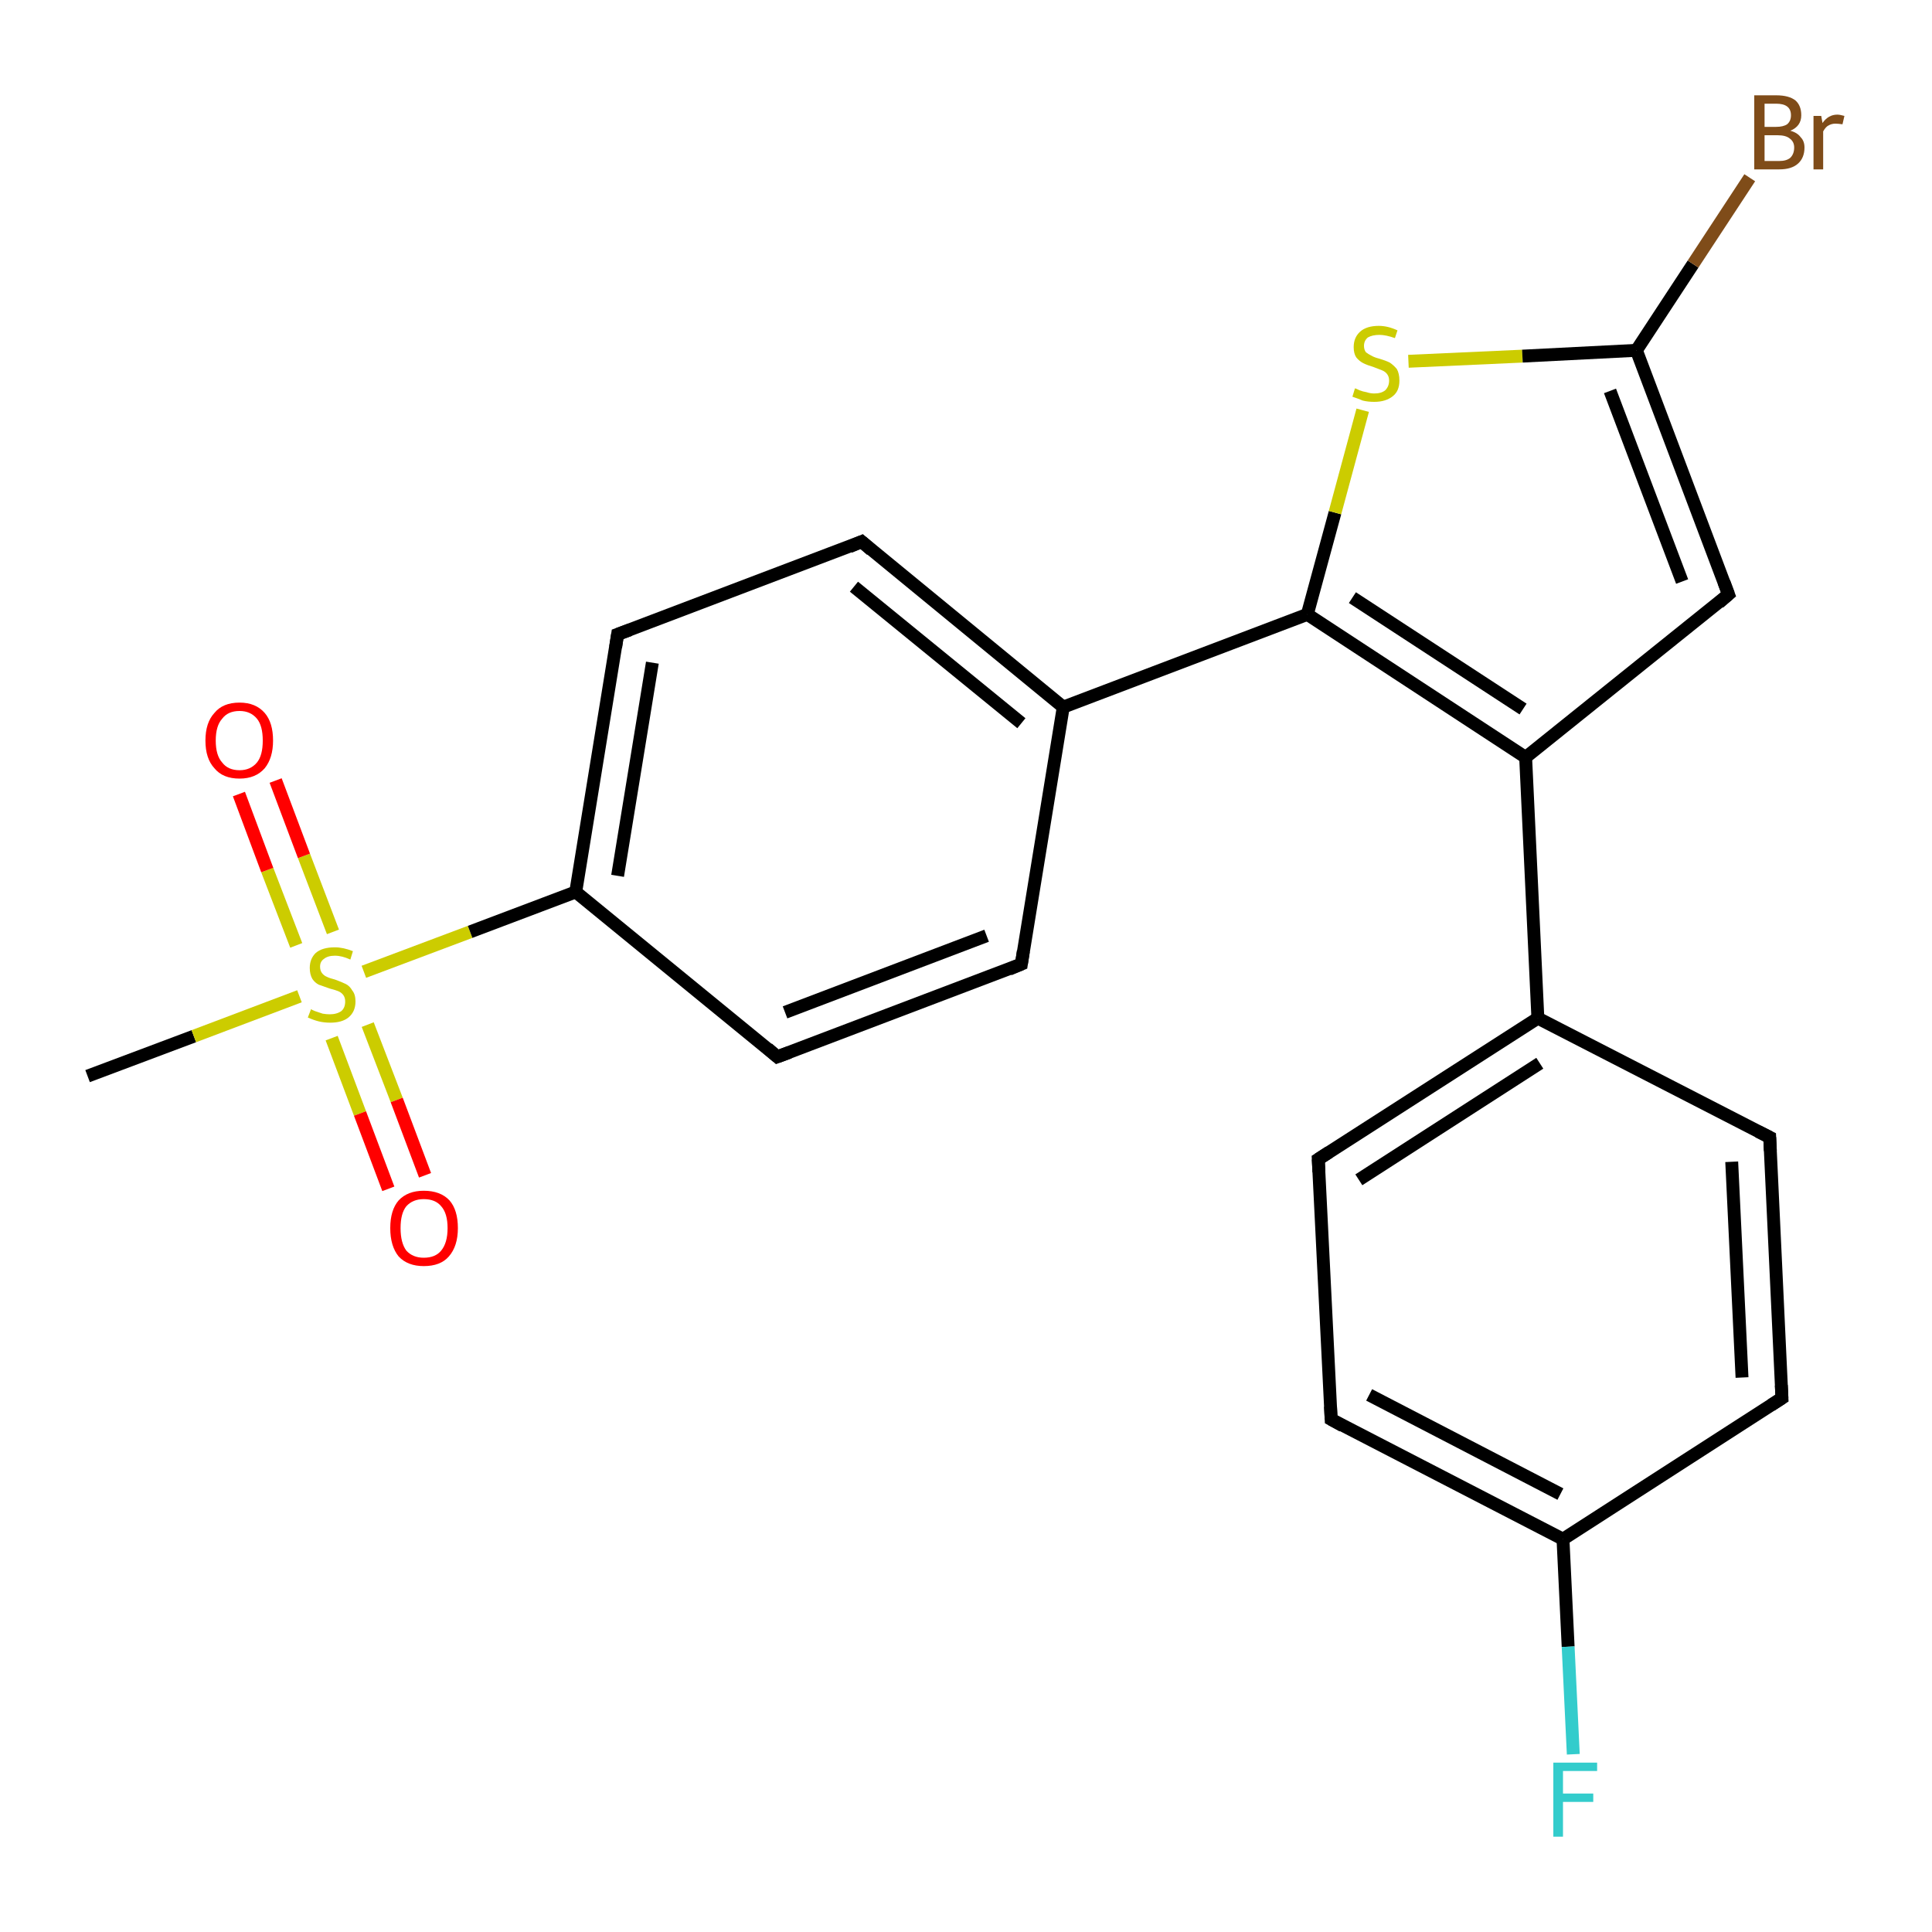<?xml version='1.0' encoding='iso-8859-1'?>
<svg version='1.1' baseProfile='full'
              xmlns='http://www.w3.org/2000/svg'
                      xmlns:rdkit='http://www.rdkit.org/xml'
                      xmlns:xlink='http://www.w3.org/1999/xlink'
                  xml:space='preserve'
width='300px' height='300px' viewBox='0 0 300 300'>
<!-- END OF HEADER -->
<rect style='opacity:1.0;fill:#FFFFFF;stroke:none' width='300.0' height='300.0' x='0.0' y='0.0'> </rect>
<path class='bond-0 atom-0 atom-1' d='M 13.6,167.1 L 30.1,160.9' style='fill:none;fill-rule:evenodd;stroke:#000000;stroke-width:2.0px;stroke-linecap:butt;stroke-linejoin:miter;stroke-opacity:1' />
<path class='bond-0 atom-0 atom-1' d='M 30.1,160.9 L 46.5,154.7' style='fill:none;fill-rule:evenodd;stroke:#CCCC00;stroke-width:2.0px;stroke-linecap:butt;stroke-linejoin:miter;stroke-opacity:1' />
<path class='bond-1 atom-1 atom-2' d='M 51.5,161.2 L 55.9,172.9' style='fill:none;fill-rule:evenodd;stroke:#CCCC00;stroke-width:2.0px;stroke-linecap:butt;stroke-linejoin:miter;stroke-opacity:1' />
<path class='bond-1 atom-1 atom-2' d='M 55.9,172.9 L 60.3,184.6' style='fill:none;fill-rule:evenodd;stroke:#FF0000;stroke-width:2.0px;stroke-linecap:butt;stroke-linejoin:miter;stroke-opacity:1' />
<path class='bond-1 atom-1 atom-2' d='M 57.1,159.1 L 61.6,170.8' style='fill:none;fill-rule:evenodd;stroke:#CCCC00;stroke-width:2.0px;stroke-linecap:butt;stroke-linejoin:miter;stroke-opacity:1' />
<path class='bond-1 atom-1 atom-2' d='M 61.6,170.8 L 66.0,182.5' style='fill:none;fill-rule:evenodd;stroke:#FF0000;stroke-width:2.0px;stroke-linecap:butt;stroke-linejoin:miter;stroke-opacity:1' />
<path class='bond-2 atom-1 atom-3' d='M 51.7,144.7 L 47.2,132.9' style='fill:none;fill-rule:evenodd;stroke:#CCCC00;stroke-width:2.0px;stroke-linecap:butt;stroke-linejoin:miter;stroke-opacity:1' />
<path class='bond-2 atom-1 atom-3' d='M 47.2,132.9 L 42.8,121.2' style='fill:none;fill-rule:evenodd;stroke:#FF0000;stroke-width:2.0px;stroke-linecap:butt;stroke-linejoin:miter;stroke-opacity:1' />
<path class='bond-2 atom-1 atom-3' d='M 46.0,146.8 L 41.5,135.1' style='fill:none;fill-rule:evenodd;stroke:#CCCC00;stroke-width:2.0px;stroke-linecap:butt;stroke-linejoin:miter;stroke-opacity:1' />
<path class='bond-2 atom-1 atom-3' d='M 41.5,135.1 L 37.1,123.3' style='fill:none;fill-rule:evenodd;stroke:#FF0000;stroke-width:2.0px;stroke-linecap:butt;stroke-linejoin:miter;stroke-opacity:1' />
<path class='bond-3 atom-1 atom-4' d='M 56.5,150.9 L 73.0,144.7' style='fill:none;fill-rule:evenodd;stroke:#CCCC00;stroke-width:2.0px;stroke-linecap:butt;stroke-linejoin:miter;stroke-opacity:1' />
<path class='bond-3 atom-1 atom-4' d='M 73.0,144.7 L 89.4,138.5' style='fill:none;fill-rule:evenodd;stroke:#000000;stroke-width:2.0px;stroke-linecap:butt;stroke-linejoin:miter;stroke-opacity:1' />
<path class='bond-4 atom-4 atom-5' d='M 89.4,138.5 L 95.9,98.5' style='fill:none;fill-rule:evenodd;stroke:#000000;stroke-width:2.0px;stroke-linecap:butt;stroke-linejoin:miter;stroke-opacity:1' />
<path class='bond-4 atom-4 atom-5' d='M 95.9,136.0 L 101.3,102.9' style='fill:none;fill-rule:evenodd;stroke:#000000;stroke-width:2.0px;stroke-linecap:butt;stroke-linejoin:miter;stroke-opacity:1' />
<path class='bond-5 atom-5 atom-6' d='M 95.9,98.5 L 133.8,84.1' style='fill:none;fill-rule:evenodd;stroke:#000000;stroke-width:2.0px;stroke-linecap:butt;stroke-linejoin:miter;stroke-opacity:1' />
<path class='bond-6 atom-6 atom-7' d='M 133.8,84.1 L 165.1,109.8' style='fill:none;fill-rule:evenodd;stroke:#000000;stroke-width:2.0px;stroke-linecap:butt;stroke-linejoin:miter;stroke-opacity:1' />
<path class='bond-6 atom-6 atom-7' d='M 132.6,91.1 L 158.6,112.3' style='fill:none;fill-rule:evenodd;stroke:#000000;stroke-width:2.0px;stroke-linecap:butt;stroke-linejoin:miter;stroke-opacity:1' />
<path class='bond-7 atom-7 atom-8' d='M 165.1,109.8 L 158.6,149.7' style='fill:none;fill-rule:evenodd;stroke:#000000;stroke-width:2.0px;stroke-linecap:butt;stroke-linejoin:miter;stroke-opacity:1' />
<path class='bond-8 atom-8 atom-9' d='M 158.6,149.7 L 120.7,164.1' style='fill:none;fill-rule:evenodd;stroke:#000000;stroke-width:2.0px;stroke-linecap:butt;stroke-linejoin:miter;stroke-opacity:1' />
<path class='bond-8 atom-8 atom-9' d='M 153.2,145.3 L 121.9,157.2' style='fill:none;fill-rule:evenodd;stroke:#000000;stroke-width:2.0px;stroke-linecap:butt;stroke-linejoin:miter;stroke-opacity:1' />
<path class='bond-9 atom-7 atom-10' d='M 165.1,109.8 L 203.0,95.4' style='fill:none;fill-rule:evenodd;stroke:#000000;stroke-width:2.0px;stroke-linecap:butt;stroke-linejoin:miter;stroke-opacity:1' />
<path class='bond-10 atom-10 atom-11' d='M 203.0,95.4 L 207.3,79.6' style='fill:none;fill-rule:evenodd;stroke:#000000;stroke-width:2.0px;stroke-linecap:butt;stroke-linejoin:miter;stroke-opacity:1' />
<path class='bond-10 atom-10 atom-11' d='M 207.3,79.6 L 211.6,63.7' style='fill:none;fill-rule:evenodd;stroke:#CCCC00;stroke-width:2.0px;stroke-linecap:butt;stroke-linejoin:miter;stroke-opacity:1' />
<path class='bond-11 atom-11 atom-12' d='M 218.7,56.1 L 236.4,55.3' style='fill:none;fill-rule:evenodd;stroke:#CCCC00;stroke-width:2.0px;stroke-linecap:butt;stroke-linejoin:miter;stroke-opacity:1' />
<path class='bond-11 atom-11 atom-12' d='M 236.4,55.3 L 254.1,54.4' style='fill:none;fill-rule:evenodd;stroke:#000000;stroke-width:2.0px;stroke-linecap:butt;stroke-linejoin:miter;stroke-opacity:1' />
<path class='bond-12 atom-12 atom-13' d='M 254.1,54.4 L 262.9,41.0' style='fill:none;fill-rule:evenodd;stroke:#000000;stroke-width:2.0px;stroke-linecap:butt;stroke-linejoin:miter;stroke-opacity:1' />
<path class='bond-12 atom-12 atom-13' d='M 262.9,41.0 L 271.7,27.6' style='fill:none;fill-rule:evenodd;stroke:#7F4C19;stroke-width:2.0px;stroke-linecap:butt;stroke-linejoin:miter;stroke-opacity:1' />
<path class='bond-13 atom-12 atom-14' d='M 254.1,54.4 L 268.4,92.3' style='fill:none;fill-rule:evenodd;stroke:#000000;stroke-width:2.0px;stroke-linecap:butt;stroke-linejoin:miter;stroke-opacity:1' />
<path class='bond-13 atom-12 atom-14' d='M 250.0,60.7 L 261.2,90.3' style='fill:none;fill-rule:evenodd;stroke:#000000;stroke-width:2.0px;stroke-linecap:butt;stroke-linejoin:miter;stroke-opacity:1' />
<path class='bond-14 atom-14 atom-15' d='M 268.4,92.3 L 236.9,117.6' style='fill:none;fill-rule:evenodd;stroke:#000000;stroke-width:2.0px;stroke-linecap:butt;stroke-linejoin:miter;stroke-opacity:1' />
<path class='bond-15 atom-15 atom-16' d='M 236.9,117.6 L 238.8,158.1' style='fill:none;fill-rule:evenodd;stroke:#000000;stroke-width:2.0px;stroke-linecap:butt;stroke-linejoin:miter;stroke-opacity:1' />
<path class='bond-16 atom-16 atom-17' d='M 238.8,158.1 L 204.7,180.0' style='fill:none;fill-rule:evenodd;stroke:#000000;stroke-width:2.0px;stroke-linecap:butt;stroke-linejoin:miter;stroke-opacity:1' />
<path class='bond-16 atom-16 atom-17' d='M 239.1,165.1 L 211.0,183.2' style='fill:none;fill-rule:evenodd;stroke:#000000;stroke-width:2.0px;stroke-linecap:butt;stroke-linejoin:miter;stroke-opacity:1' />
<path class='bond-17 atom-17 atom-18' d='M 204.7,180.0 L 206.7,220.4' style='fill:none;fill-rule:evenodd;stroke:#000000;stroke-width:2.0px;stroke-linecap:butt;stroke-linejoin:miter;stroke-opacity:1' />
<path class='bond-18 atom-18 atom-19' d='M 206.7,220.4 L 242.7,239.0' style='fill:none;fill-rule:evenodd;stroke:#000000;stroke-width:2.0px;stroke-linecap:butt;stroke-linejoin:miter;stroke-opacity:1' />
<path class='bond-18 atom-18 atom-19' d='M 212.6,216.6 L 242.3,232.0' style='fill:none;fill-rule:evenodd;stroke:#000000;stroke-width:2.0px;stroke-linecap:butt;stroke-linejoin:miter;stroke-opacity:1' />
<path class='bond-19 atom-19 atom-20' d='M 242.7,239.0 L 243.5,255.7' style='fill:none;fill-rule:evenodd;stroke:#000000;stroke-width:2.0px;stroke-linecap:butt;stroke-linejoin:miter;stroke-opacity:1' />
<path class='bond-19 atom-19 atom-20' d='M 243.5,255.7 L 244.3,272.4' style='fill:none;fill-rule:evenodd;stroke:#33CCCC;stroke-width:2.0px;stroke-linecap:butt;stroke-linejoin:miter;stroke-opacity:1' />
<path class='bond-20 atom-19 atom-21' d='M 242.7,239.0 L 276.7,217.1' style='fill:none;fill-rule:evenodd;stroke:#000000;stroke-width:2.0px;stroke-linecap:butt;stroke-linejoin:miter;stroke-opacity:1' />
<path class='bond-21 atom-21 atom-22' d='M 276.7,217.1 L 274.8,176.6' style='fill:none;fill-rule:evenodd;stroke:#000000;stroke-width:2.0px;stroke-linecap:butt;stroke-linejoin:miter;stroke-opacity:1' />
<path class='bond-21 atom-21 atom-22' d='M 270.5,213.9 L 268.9,180.4' style='fill:none;fill-rule:evenodd;stroke:#000000;stroke-width:2.0px;stroke-linecap:butt;stroke-linejoin:miter;stroke-opacity:1' />
<path class='bond-22 atom-9 atom-4' d='M 120.7,164.1 L 89.4,138.5' style='fill:none;fill-rule:evenodd;stroke:#000000;stroke-width:2.0px;stroke-linecap:butt;stroke-linejoin:miter;stroke-opacity:1' />
<path class='bond-23 atom-15 atom-10' d='M 236.9,117.6 L 203.0,95.4' style='fill:none;fill-rule:evenodd;stroke:#000000;stroke-width:2.0px;stroke-linecap:butt;stroke-linejoin:miter;stroke-opacity:1' />
<path class='bond-23 atom-15 atom-10' d='M 236.5,110.1 L 210.0,92.8' style='fill:none;fill-rule:evenodd;stroke:#000000;stroke-width:2.0px;stroke-linecap:butt;stroke-linejoin:miter;stroke-opacity:1' />
<path class='bond-24 atom-22 atom-16' d='M 274.8,176.6 L 238.8,158.1' style='fill:none;fill-rule:evenodd;stroke:#000000;stroke-width:2.0px;stroke-linecap:butt;stroke-linejoin:miter;stroke-opacity:1' />
<path d='M 95.6,100.5 L 95.9,98.5 L 97.8,97.8' style='fill:none;stroke:#000000;stroke-width:2.0px;stroke-linecap:butt;stroke-linejoin:miter;stroke-opacity:1;' />
<path d='M 131.9,84.9 L 133.8,84.1 L 135.3,85.4' style='fill:none;stroke:#000000;stroke-width:2.0px;stroke-linecap:butt;stroke-linejoin:miter;stroke-opacity:1;' />
<path d='M 158.9,147.7 L 158.6,149.7 L 156.7,150.5' style='fill:none;stroke:#000000;stroke-width:2.0px;stroke-linecap:butt;stroke-linejoin:miter;stroke-opacity:1;' />
<path d='M 122.6,163.4 L 120.7,164.1 L 119.2,162.8' style='fill:none;stroke:#000000;stroke-width:2.0px;stroke-linecap:butt;stroke-linejoin:miter;stroke-opacity:1;' />
<path d='M 267.7,90.4 L 268.4,92.3 L 266.9,93.6' style='fill:none;stroke:#000000;stroke-width:2.0px;stroke-linecap:butt;stroke-linejoin:miter;stroke-opacity:1;' />
<path d='M 206.4,178.9 L 204.7,180.0 L 204.8,182.0' style='fill:none;stroke:#000000;stroke-width:2.0px;stroke-linecap:butt;stroke-linejoin:miter;stroke-opacity:1;' />
<path d='M 206.6,218.4 L 206.7,220.4 L 208.5,221.4' style='fill:none;stroke:#000000;stroke-width:2.0px;stroke-linecap:butt;stroke-linejoin:miter;stroke-opacity:1;' />
<path d='M 275.0,218.2 L 276.7,217.1 L 276.6,215.1' style='fill:none;stroke:#000000;stroke-width:2.0px;stroke-linecap:butt;stroke-linejoin:miter;stroke-opacity:1;' />
<path d='M 274.9,178.7 L 274.8,176.6 L 273.0,175.7' style='fill:none;stroke:#000000;stroke-width:2.0px;stroke-linecap:butt;stroke-linejoin:miter;stroke-opacity:1;' />
<path class='atom-1' d='M 48.3 156.7
Q 48.4 156.8, 48.9 157.0
Q 49.5 157.2, 50.1 157.4
Q 50.7 157.5, 51.2 157.5
Q 52.3 157.5, 53.0 157.0
Q 53.6 156.5, 53.6 155.5
Q 53.6 154.9, 53.3 154.5
Q 53.0 154.1, 52.5 153.9
Q 52.0 153.7, 51.2 153.5
Q 50.1 153.1, 49.5 152.9
Q 48.9 152.6, 48.5 152.0
Q 48.1 151.3, 48.1 150.3
Q 48.1 148.9, 49.0 148.0
Q 50.0 147.1, 52.0 147.1
Q 53.3 147.1, 54.8 147.7
L 54.4 149.0
Q 53.1 148.4, 52.0 148.4
Q 50.9 148.4, 50.3 148.9
Q 49.7 149.3, 49.7 150.1
Q 49.7 150.7, 50.0 151.1
Q 50.3 151.5, 50.8 151.7
Q 51.2 151.9, 52.0 152.1
Q 53.1 152.5, 53.7 152.8
Q 54.3 153.1, 54.7 153.8
Q 55.2 154.4, 55.2 155.5
Q 55.2 157.1, 54.1 158.0
Q 53.1 158.8, 51.3 158.8
Q 50.3 158.8, 49.5 158.6
Q 48.7 158.4, 47.8 158.0
L 48.3 156.7
' fill='#CCCC00'/>
<path class='atom-2' d='M 60.6 190.7
Q 60.6 187.9, 61.9 186.4
Q 63.3 184.9, 65.8 184.9
Q 68.4 184.9, 69.8 186.4
Q 71.1 187.9, 71.1 190.7
Q 71.1 193.5, 69.7 195.1
Q 68.4 196.6, 65.8 196.6
Q 63.3 196.6, 61.9 195.1
Q 60.6 193.5, 60.6 190.7
M 65.8 195.3
Q 67.6 195.3, 68.5 194.2
Q 69.5 193.0, 69.5 190.7
Q 69.5 188.4, 68.5 187.3
Q 67.6 186.2, 65.8 186.2
Q 64.1 186.2, 63.1 187.3
Q 62.2 188.4, 62.2 190.7
Q 62.2 193.0, 63.1 194.2
Q 64.1 195.3, 65.8 195.3
' fill='#FF0000'/>
<path class='atom-3' d='M 31.9 115.0
Q 31.9 112.2, 33.3 110.7
Q 34.6 109.1, 37.2 109.1
Q 39.7 109.1, 41.1 110.7
Q 42.4 112.2, 42.4 115.0
Q 42.4 117.7, 41.1 119.3
Q 39.7 120.9, 37.2 120.9
Q 34.6 120.9, 33.3 119.3
Q 31.9 117.8, 31.9 115.0
M 37.2 119.6
Q 38.9 119.6, 39.9 118.4
Q 40.8 117.3, 40.8 115.0
Q 40.8 112.7, 39.9 111.6
Q 38.9 110.4, 37.2 110.4
Q 35.4 110.4, 34.5 111.6
Q 33.5 112.7, 33.5 115.0
Q 33.5 117.3, 34.5 118.4
Q 35.4 119.6, 37.2 119.6
' fill='#FF0000'/>
<path class='atom-11' d='M 210.4 60.3
Q 210.5 60.3, 211.1 60.6
Q 211.6 60.8, 212.2 60.9
Q 212.8 61.1, 213.4 61.1
Q 214.5 61.1, 215.1 60.6
Q 215.7 60.0, 215.7 59.1
Q 215.7 58.5, 215.4 58.1
Q 215.1 57.7, 214.6 57.5
Q 214.1 57.3, 213.3 57.0
Q 212.3 56.7, 211.7 56.4
Q 211.1 56.1, 210.6 55.5
Q 210.2 54.9, 210.2 53.9
Q 210.2 52.4, 211.2 51.5
Q 212.2 50.6, 214.1 50.6
Q 215.5 50.6, 217.0 51.3
L 216.6 52.5
Q 215.2 52.0, 214.2 52.0
Q 213.1 52.0, 212.4 52.4
Q 211.8 52.9, 211.8 53.7
Q 211.8 54.3, 212.1 54.7
Q 212.5 55.0, 212.9 55.2
Q 213.4 55.5, 214.2 55.7
Q 215.2 56.0, 215.8 56.3
Q 216.4 56.7, 216.9 57.3
Q 217.3 58.0, 217.3 59.1
Q 217.3 60.7, 216.3 61.5
Q 215.2 62.4, 213.4 62.4
Q 212.4 62.4, 211.6 62.2
Q 210.9 61.9, 210.0 61.6
L 210.4 60.3
' fill='#CCCC00'/>
<path class='atom-13' d='M 278.0 20.3
Q 279.1 20.6, 279.6 21.3
Q 280.2 21.9, 280.2 22.9
Q 280.2 24.5, 279.2 25.4
Q 278.2 26.3, 276.3 26.3
L 272.4 26.3
L 272.4 14.8
L 275.8 14.8
Q 277.8 14.8, 278.8 15.6
Q 279.7 16.4, 279.7 17.9
Q 279.7 19.6, 278.0 20.3
M 274.0 16.1
L 274.0 19.7
L 275.8 19.7
Q 276.9 19.7, 277.5 19.3
Q 278.1 18.8, 278.1 17.9
Q 278.1 16.1, 275.8 16.1
L 274.0 16.1
M 276.3 25.0
Q 277.4 25.0, 278.0 24.5
Q 278.6 23.9, 278.6 22.9
Q 278.6 22.0, 277.9 21.5
Q 277.3 21.0, 276.0 21.0
L 274.0 21.0
L 274.0 25.0
L 276.3 25.0
' fill='#7F4C19'/>
<path class='atom-13' d='M 282.8 18.0
L 283.0 19.1
Q 283.9 17.8, 285.3 17.8
Q 285.7 17.8, 286.4 18.0
L 286.1 19.3
Q 285.4 19.2, 285.0 19.2
Q 284.4 19.2, 283.9 19.5
Q 283.5 19.7, 283.1 20.4
L 283.1 26.3
L 281.6 26.3
L 281.6 18.0
L 282.8 18.0
' fill='#7F4C19'/>
<path class='atom-20' d='M 241.2 273.7
L 248.0 273.7
L 248.0 275.0
L 242.7 275.0
L 242.7 278.5
L 247.4 278.5
L 247.4 279.8
L 242.7 279.8
L 242.7 285.2
L 241.2 285.2
L 241.2 273.7
' fill='#33CCCC'/>
</svg>
